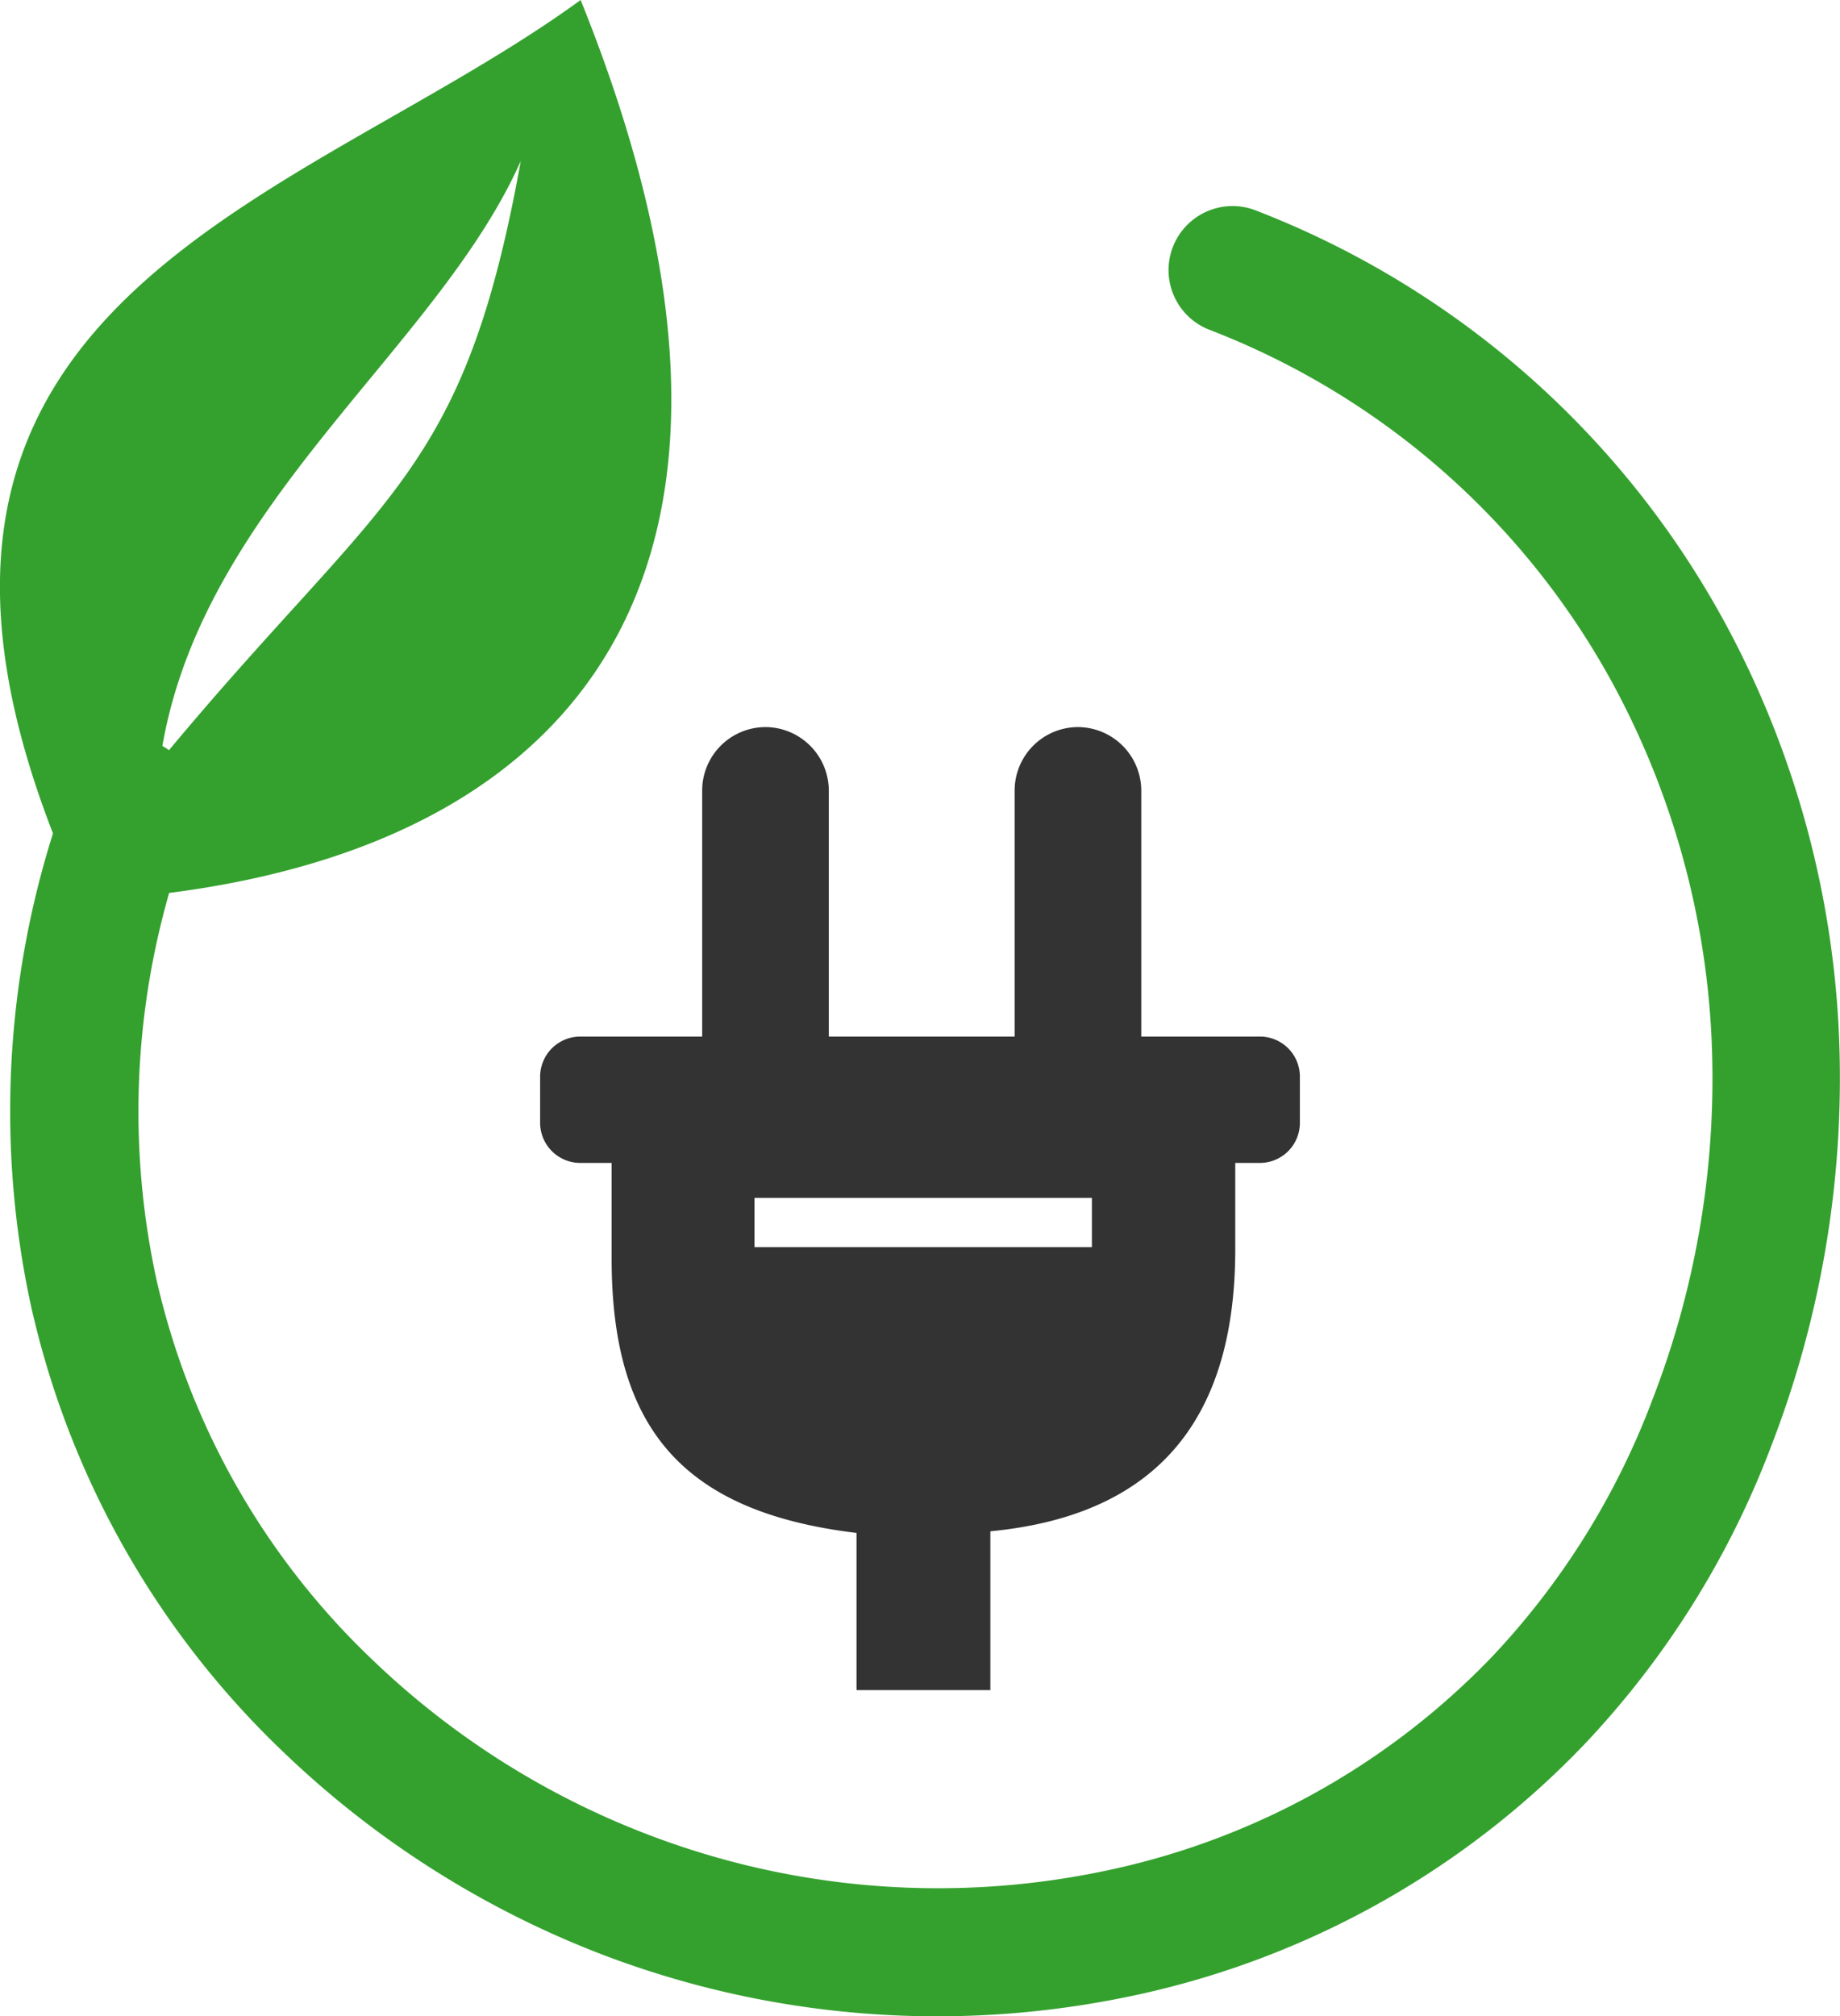 <svg viewBox="0 0 112.18 122.88" xmlns="http://www.w3.org/2000/svg" data-name="Layer 1" id="Layer_1"><defs><style>.cls-1{fill:#34a12e;}.cls-2{fill:#333;fill-rule:evenodd;}</style></defs><title>green-energy</title><path d="M9.9,45.46a2.75,2.75,0,0,1,.4.26C23.41,30,28.28,29.07,31.75,9.81,26.68,21.23,12.49,30.61,9.9,45.46Zm.4,9A48.33,48.33,0,0,0,9.5,77.8a46,46,0,0,0,13.32,23.46,50,50,0,0,0,16.65,10.53,49.44,49.44,0,0,0,27.58,2.29A45.56,45.56,0,0,0,91,100.93a46.82,46.82,0,0,0,9.74-15.62,54.09,54.09,0,0,0,3.6-22.21A50.25,50.25,0,0,0,98.51,42,47.37,47.37,0,0,0,73.74,20.1a3.9,3.9,0,0,1,2.81-7.28,55.15,55.15,0,0,1,28.84,25.55A58,58,0,0,1,112.1,62.7,62.06,62.06,0,0,1,108,88.09a54.43,54.43,0,0,1-11.4,18.21,53.38,53.38,0,0,1-28,15.42,57.27,57.27,0,0,1-31.92-2.62,58.08,58.08,0,0,1-19.25-12.18A53.8,53.8,0,0,1,1.86,79.45,56.16,56.16,0,0,1,3.23,50.79C-9.5,18,18.31,12.43,35.4,0c13.89,34.43.16,51.19-25.1,54.42Z" class="cls-1"></path><path d="M76.89,70.87a2.44,2.44,0,0,0,2.36-2.43V65.61a2.44,2.44,0,0,0-2.43-2.44H69.58v-15a3.88,3.88,0,0,0-3.86-3.86h0a3.87,3.87,0,0,0-3.86,3.86v15H50.53v-15a3.88,3.88,0,0,0-3.86-3.86h0a3.87,3.87,0,0,0-3.86,3.86v15H35.37a2.45,2.45,0,0,0-2.44,2.44v2.83a2.45,2.45,0,0,0,2.36,2.43h2v5.85c0,10.36,4.38,15.43,14.93,16.7V103h8.16V93.32c10.45-1,14.93-7.15,14.93-17.18V70.87h1.59ZM46,73H66.57V76H46V73Z" class="cls-2"></path></svg>